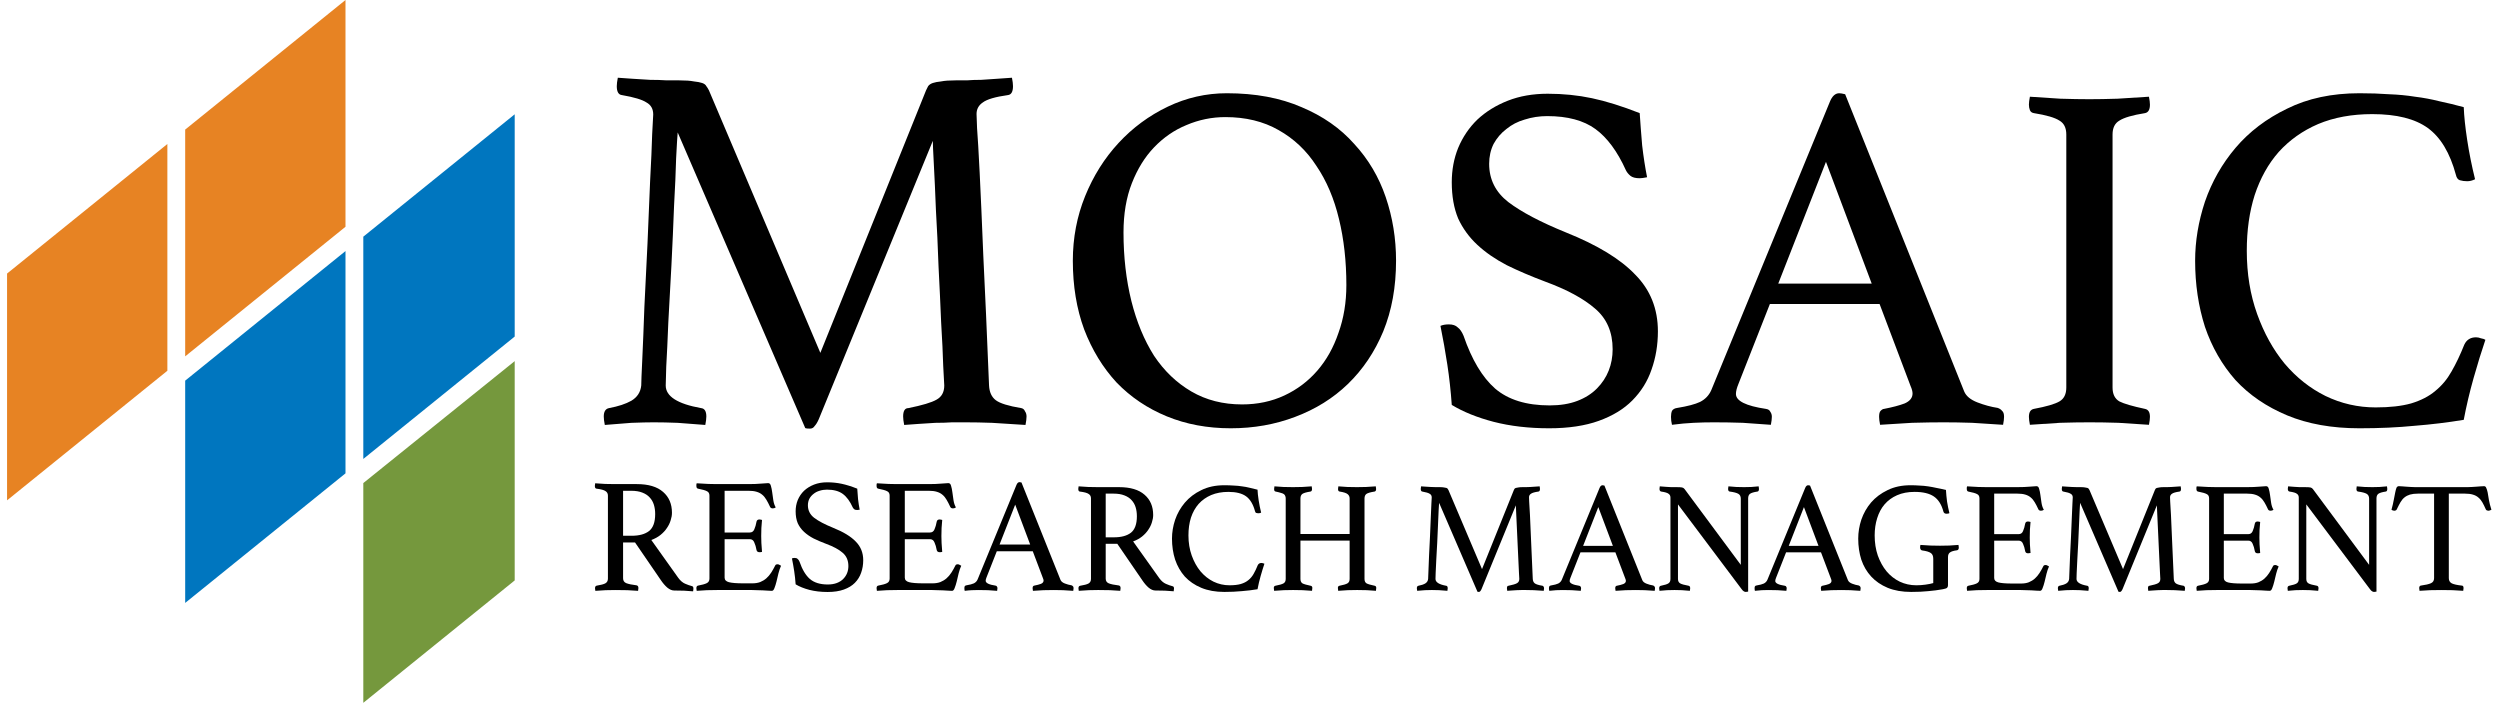 <svg width="249" height="70" viewBox="0 0 249 70" fill="none" xmlns="http://www.w3.org/2000/svg">
<path d="M34.411 0V22.586L18.444 35.493V12.906L34.411 0Z" fill="#E78323"/>
<path d="M51.264 35.968V57.81L36.185 70V48.113L51.264 35.968Z" fill="#75983D"/>
<path d="M16.67 14.341V36.927L0.703 49.834V27.247L16.67 14.341Z" fill="#E78323"/>
<path d="M34.411 25.006V47.145L18.444 60.051V37.913L34.411 25.006Z" fill="#0076BF"/>
<path d="M51.264 11.383V33.521L36.185 45.711V23.572L51.264 11.383Z" fill="#0076BF"/>
<path d="M235.001 42.657C232.257 42.657 229.856 42.228 227.798 41.37C225.74 40.511 224.025 39.34 222.653 37.854C221.313 36.336 220.301 34.57 219.615 32.557C218.961 30.51 218.635 28.315 218.635 25.972C218.635 24.024 218.961 22.06 219.615 20.08C220.301 18.1 221.313 16.317 222.653 14.733C224.025 13.116 225.74 11.812 227.798 10.822C229.856 9.798 232.257 9.287 235.001 9.287C236.079 9.287 237.059 9.32 237.941 9.386C238.856 9.419 239.721 9.501 240.538 9.633C241.355 9.732 242.155 9.881 242.939 10.079C243.723 10.244 244.54 10.442 245.389 10.673C245.422 11.564 245.536 12.653 245.732 13.941C245.928 15.228 246.189 16.532 246.516 17.852C246.255 17.984 245.993 18.05 245.732 18.05C245.471 18.05 245.226 18.017 244.997 17.951C244.801 17.885 244.67 17.703 244.605 17.406C244.017 15.228 243.086 13.677 241.812 12.752C240.538 11.828 238.692 11.366 236.275 11.366C234.25 11.366 232.453 11.696 230.885 12.356C229.35 13.016 228.043 13.941 226.965 15.129C225.919 16.317 225.119 17.753 224.564 19.436C224.041 21.087 223.78 22.935 223.78 24.982C223.78 27.259 224.123 29.355 224.809 31.27C225.495 33.184 226.409 34.834 227.553 36.221C228.729 37.607 230.085 38.68 231.62 39.439C233.188 40.198 234.854 40.578 236.618 40.578C238.023 40.578 239.199 40.446 240.146 40.181C241.126 39.884 241.926 39.472 242.547 38.944C243.2 38.416 243.739 37.772 244.164 37.013C244.621 36.221 245.046 35.329 245.438 34.339C245.667 33.844 246.059 33.596 246.614 33.596C246.777 33.596 246.941 33.63 247.104 33.696C247.3 33.728 247.447 33.778 247.545 33.844C247.153 34.999 246.761 36.27 246.369 37.656C245.977 39.043 245.65 40.429 245.389 41.815C243.788 42.079 242.155 42.277 240.489 42.409C238.823 42.574 236.994 42.657 235.001 42.657Z" fill="black"/>
<path d="M210.41 38.597C210.41 39.257 210.639 39.719 211.096 39.983C211.553 40.214 212.403 40.462 213.644 40.726C213.971 40.792 214.134 41.056 214.134 41.518C214.134 41.716 214.101 41.98 214.036 42.31C213.023 42.244 212.011 42.178 210.998 42.112C209.985 42.079 209.022 42.063 208.107 42.063C207.225 42.063 206.245 42.079 205.167 42.112C204.122 42.178 203.125 42.244 202.178 42.31C202.113 41.98 202.08 41.716 202.08 41.518C202.08 41.056 202.243 40.792 202.57 40.726C203.811 40.495 204.661 40.247 205.118 39.983C205.575 39.719 205.804 39.257 205.804 38.597V13.396C205.804 12.736 205.575 12.274 205.118 12.01C204.661 11.713 203.811 11.465 202.57 11.267C202.374 11.234 202.243 11.135 202.178 10.97C202.113 10.805 202.08 10.623 202.08 10.425C202.08 10.227 202.113 9.963 202.178 9.633C203.158 9.699 204.171 9.765 205.216 9.831C206.294 9.864 207.258 9.881 208.107 9.881C208.924 9.881 209.855 9.864 210.9 9.831C211.978 9.765 213.023 9.699 214.036 9.633C214.101 9.963 214.134 10.227 214.134 10.425C214.134 10.92 213.971 11.201 213.644 11.267C212.403 11.465 211.553 11.713 211.096 12.01C210.639 12.274 210.41 12.736 210.41 13.396V38.597Z" fill="black"/>
<path d="M187.207 30.279H176.28L173.144 38.251C172.98 38.647 172.899 38.977 172.899 39.241C172.899 39.934 173.895 40.429 175.888 40.726C176.116 40.759 176.263 40.858 176.329 41.023C176.427 41.155 176.476 41.32 176.476 41.518C176.476 41.716 176.443 41.98 176.378 42.31C175.496 42.244 174.565 42.178 173.585 42.112C172.605 42.079 171.641 42.063 170.694 42.063C170.04 42.063 169.371 42.079 168.685 42.112C167.999 42.145 167.28 42.211 166.529 42.31C166.463 42.046 166.431 41.782 166.431 41.518C166.431 41.287 166.463 41.089 166.529 40.924C166.627 40.759 166.806 40.66 167.068 40.627C168.08 40.462 168.832 40.264 169.322 40.033C169.844 39.769 170.22 39.373 170.449 38.845L182.258 10.128C182.486 9.567 182.797 9.287 183.189 9.287C183.319 9.287 183.515 9.32 183.777 9.386L195.635 38.993C195.831 39.455 196.272 39.818 196.958 40.082C197.644 40.346 198.314 40.528 198.967 40.627C199.163 40.693 199.31 40.792 199.408 40.924C199.539 41.023 199.604 41.221 199.604 41.518C199.604 41.716 199.571 41.98 199.506 42.31C198.46 42.244 197.431 42.178 196.419 42.112C195.406 42.079 194.459 42.063 193.577 42.063C192.662 42.063 191.617 42.079 190.441 42.112C189.265 42.178 188.203 42.244 187.256 42.31C187.19 41.98 187.158 41.716 187.158 41.518C187.158 41.221 187.207 41.023 187.305 40.924C187.435 40.792 187.55 40.726 187.648 40.726C188.497 40.561 189.183 40.38 189.706 40.181C190.228 39.95 190.49 39.62 190.49 39.191C190.49 38.993 190.424 38.746 190.294 38.449L187.207 30.279ZM186.423 28.249L181.866 16.119L177.113 28.249H186.423Z" fill="black"/>
<path d="M164.049 17.654C163.722 17.72 163.477 17.753 163.314 17.753C162.889 17.753 162.579 17.67 162.383 17.505C162.187 17.34 162.04 17.159 161.942 16.961C161.093 15.079 160.08 13.709 158.904 12.851C157.728 11.993 156.127 11.564 154.102 11.564C153.318 11.564 152.566 11.68 151.848 11.911C151.162 12.108 150.557 12.422 150.035 12.851C149.512 13.247 149.087 13.742 148.761 14.336C148.467 14.931 148.32 15.591 148.32 16.317C148.32 17.868 148.957 19.139 150.231 20.129C151.537 21.119 153.448 22.126 155.964 23.149C159.1 24.404 161.403 25.807 162.873 27.358C164.376 28.876 165.127 30.758 165.127 33.002C165.127 34.355 164.915 35.626 164.49 36.815C164.098 37.97 163.461 38.993 162.579 39.884C161.73 40.742 160.619 41.419 159.247 41.914C157.875 42.409 156.225 42.657 154.298 42.657C152.272 42.657 150.427 42.442 148.761 42.013C147.127 41.584 145.739 41.023 144.596 40.33C144.498 38.943 144.351 37.607 144.155 36.319C143.959 35.032 143.73 33.745 143.469 32.458C143.697 32.358 143.975 32.309 144.302 32.309C144.694 32.309 144.988 32.408 145.184 32.606C145.412 32.771 145.608 33.052 145.772 33.448C146.588 35.824 147.634 37.574 148.908 38.696C150.214 39.818 152.027 40.379 154.347 40.379C155.392 40.379 156.307 40.231 157.091 39.934C157.875 39.637 158.528 39.224 159.051 38.696C159.574 38.168 159.966 37.574 160.227 36.913C160.488 36.253 160.619 35.544 160.619 34.785C160.619 33.068 160.031 31.715 158.855 30.725C157.711 29.734 156.062 28.843 153.906 28.051C152.501 27.523 151.227 26.978 150.084 26.417C148.94 25.823 147.96 25.146 147.144 24.387C146.327 23.628 145.69 22.753 145.233 21.763C144.808 20.74 144.596 19.535 144.596 18.149C144.596 16.928 144.808 15.789 145.233 14.733C145.69 13.643 146.327 12.703 147.144 11.911C147.993 11.118 149.006 10.491 150.182 10.029C151.358 9.567 152.681 9.336 154.151 9.336C155.686 9.336 157.156 9.484 158.561 9.782C159.966 10.079 161.55 10.574 163.314 11.267C163.379 12.257 163.461 13.33 163.559 14.485C163.69 15.607 163.853 16.663 164.049 17.654Z" fill="black"/>
<path d="M106.854 25.972C106.854 23.694 107.262 21.549 108.079 19.535C108.895 17.522 110.006 15.756 111.411 14.238C112.815 12.719 114.449 11.515 116.311 10.623C118.173 9.732 120.133 9.287 122.191 9.287C125.033 9.287 127.515 9.749 129.639 10.673C131.762 11.564 133.51 12.785 134.882 14.337C136.286 15.855 137.332 17.621 138.018 19.634C138.704 21.648 139.047 23.76 139.047 25.972C139.047 28.579 138.622 30.923 137.773 33.002C136.923 35.049 135.747 36.798 134.245 38.251C132.775 39.67 131.027 40.759 129.002 41.518C127.009 42.277 124.869 42.657 122.583 42.657C120.263 42.657 118.14 42.261 116.213 41.469C114.285 40.676 112.619 39.554 111.215 38.102C109.843 36.617 108.765 34.851 107.981 32.804C107.229 30.758 106.854 28.48 106.854 25.972ZM123.71 40.28C125.245 40.28 126.65 39.983 127.924 39.389C129.198 38.795 130.292 37.97 131.207 36.914C132.121 35.858 132.824 34.603 133.314 33.151C133.836 31.699 134.098 30.114 134.098 28.398C134.098 26.021 133.853 23.826 133.363 21.813C132.873 19.766 132.121 18 131.109 16.515C130.129 14.997 128.871 13.809 127.336 12.95C125.833 12.092 124.069 11.663 122.044 11.663C120.704 11.663 119.414 11.927 118.173 12.455C116.964 12.95 115.886 13.693 114.939 14.683C114.024 15.64 113.289 16.829 112.734 18.248C112.178 19.667 111.901 21.301 111.901 23.15C111.901 25.592 112.162 27.87 112.685 29.982C113.207 32.062 113.959 33.877 114.939 35.428C115.951 36.947 117.193 38.135 118.663 38.993C120.133 39.851 121.815 40.28 123.71 40.28Z" fill="black"/>
<path d="M92.234 9C92.303 8.86 92.373 8.721 92.442 8.581C92.545 8.441 92.701 8.336 92.908 8.266C93.116 8.197 93.392 8.144 93.738 8.109C94.084 8.039 94.568 8.004 95.19 8.004C95.467 8.004 95.83 8.004 96.279 8.004C96.728 7.969 97.213 7.952 97.731 7.952C98.25 7.917 98.768 7.882 99.287 7.847C99.84 7.812 100.341 7.777 100.791 7.742C100.86 8.092 100.894 8.371 100.894 8.581C100.894 9.14 100.722 9.437 100.376 9.472C99.131 9.646 98.302 9.891 97.887 10.205C97.472 10.485 97.264 10.869 97.264 11.358C97.264 11.393 97.282 11.864 97.316 12.773C97.385 13.646 97.472 15.13 97.576 17.226C97.679 19.287 97.8 22.047 97.939 25.505C98.111 28.963 98.302 33.26 98.509 38.395C98.543 39.059 98.768 39.548 99.183 39.862C99.598 40.176 100.445 40.438 101.724 40.648C101.897 40.683 102.018 40.788 102.087 40.962C102.191 41.102 102.243 41.277 102.243 41.486C102.243 41.696 102.208 41.975 102.139 42.325C100.929 42.255 99.823 42.185 98.82 42.115C97.852 42.08 96.953 42.063 96.124 42.063C95.778 42.063 95.346 42.063 94.827 42.063C94.308 42.098 93.755 42.115 93.168 42.115C92.615 42.15 92.061 42.185 91.508 42.22C90.955 42.255 90.471 42.29 90.056 42.325C89.987 41.975 89.953 41.696 89.953 41.486C89.953 40.927 90.125 40.648 90.471 40.648C91.854 40.368 92.787 40.089 93.271 39.81C93.79 39.53 94.049 39.059 94.049 38.395C94.049 38.29 94.015 37.644 93.945 36.456C93.911 35.269 93.842 33.819 93.738 32.107C93.669 30.396 93.582 28.544 93.479 26.553C93.41 24.562 93.323 22.693 93.219 20.947C93.15 19.165 93.081 17.645 93.012 16.388C92.943 15.095 92.908 14.31 92.908 14.03L81.552 41.748C81.413 42.063 81.275 42.29 81.137 42.429C81.033 42.604 80.878 42.691 80.67 42.691C80.428 42.691 80.273 42.674 80.203 42.639L67.499 13.192C67.464 13.541 67.412 14.397 67.343 15.759C67.308 17.087 67.239 18.676 67.135 20.527C67.066 22.379 66.98 24.335 66.876 26.396C66.772 28.457 66.669 30.361 66.565 32.107C66.496 33.854 66.427 35.321 66.358 36.509C66.323 37.696 66.306 38.325 66.306 38.395C66.306 39.478 67.481 40.229 69.832 40.648C70.178 40.683 70.351 40.962 70.351 41.486C70.351 41.696 70.316 41.975 70.247 42.325C69.314 42.255 68.397 42.185 67.499 42.115C66.6 42.08 65.805 42.063 65.113 42.063C64.56 42.063 63.817 42.08 62.883 42.115C61.95 42.185 61.068 42.255 60.239 42.325C60.169 41.975 60.135 41.696 60.135 41.486C60.135 40.997 60.308 40.718 60.653 40.648C61.587 40.473 62.33 40.229 62.883 39.914C63.471 39.565 63.799 39.059 63.868 38.395C63.868 38.081 63.903 37.207 63.972 35.775C64.041 34.308 64.111 32.579 64.18 30.588C64.283 28.597 64.387 26.483 64.491 24.248C64.594 22.012 64.681 19.951 64.75 18.065C64.854 16.143 64.923 14.572 64.957 13.349C65.027 12.091 65.061 11.445 65.061 11.41C65.061 10.851 64.837 10.45 64.387 10.205C63.972 9.926 63.16 9.681 61.95 9.472C61.604 9.437 61.431 9.14 61.431 8.581C61.431 8.371 61.466 8.092 61.535 7.742C61.984 7.777 62.486 7.812 63.039 7.847C63.627 7.882 64.197 7.917 64.75 7.952C65.338 7.952 65.891 7.969 66.409 8.004C66.928 8.004 67.343 8.004 67.654 8.004C68.276 8.004 68.76 8.039 69.106 8.109C69.452 8.144 69.728 8.197 69.936 8.266C70.143 8.336 70.281 8.441 70.351 8.581C70.454 8.721 70.541 8.86 70.61 9L81.707 35.146L92.234 9Z" fill="black"/>
<path d="M243.902 49.165V57.584C243.902 57.826 244.001 57.999 244.199 58.104C244.396 58.199 244.729 58.273 245.197 58.325C245.312 58.325 245.369 58.409 245.369 58.577C245.369 58.651 245.358 58.74 245.338 58.845C245.005 58.824 244.651 58.803 244.277 58.782C243.912 58.772 243.543 58.767 243.169 58.767C242.805 58.767 242.43 58.772 242.045 58.782C241.671 58.803 241.317 58.824 240.984 58.845C240.964 58.74 240.953 58.651 240.953 58.577C240.953 58.43 241.005 58.346 241.109 58.325C241.577 58.262 241.915 58.183 242.123 58.089C242.331 57.994 242.435 57.826 242.435 57.584V49.165H240.828C240.516 49.165 240.251 49.197 240.033 49.26C239.825 49.323 239.642 49.417 239.486 49.544C239.33 49.67 239.195 49.833 239.081 50.032C238.966 50.232 238.847 50.463 238.722 50.726C238.701 50.779 238.665 50.815 238.613 50.836C238.571 50.858 238.529 50.868 238.488 50.868C238.373 50.868 238.275 50.836 238.191 50.773C238.295 50.395 238.373 50.059 238.425 49.764C238.477 49.47 238.524 49.228 238.566 49.039C238.607 48.84 238.649 48.687 238.691 48.582C238.743 48.477 238.821 48.424 238.925 48.424C238.998 48.424 239.102 48.43 239.237 48.44C239.372 48.451 239.512 48.461 239.658 48.472C239.814 48.482 239.97 48.493 240.126 48.503C240.282 48.514 240.428 48.519 240.563 48.519H245.774C245.899 48.519 246.04 48.514 246.196 48.503C246.352 48.493 246.508 48.482 246.664 48.472C246.82 48.461 246.96 48.451 247.085 48.44C247.22 48.43 247.33 48.424 247.413 48.424C247.517 48.424 247.59 48.482 247.631 48.598C247.683 48.703 247.73 48.855 247.772 49.055C247.813 49.255 247.855 49.502 247.896 49.796C247.948 50.09 248.032 50.416 248.146 50.773C248.094 50.794 248.042 50.815 247.99 50.836C247.948 50.858 247.896 50.868 247.834 50.868C247.792 50.868 247.746 50.858 247.694 50.836C247.642 50.815 247.605 50.779 247.584 50.726C247.47 50.463 247.356 50.232 247.241 50.032C247.127 49.833 246.991 49.67 246.835 49.544C246.69 49.417 246.508 49.323 246.289 49.26C246.081 49.197 245.821 49.165 245.509 49.165H243.902Z" fill="black"/>
<path d="M235.964 56.26V49.67C235.964 49.438 235.881 49.276 235.714 49.181C235.548 49.086 235.267 49.013 234.872 48.96C234.757 48.95 234.7 48.86 234.7 48.692C234.7 48.629 234.711 48.545 234.731 48.44C234.992 48.461 235.257 48.482 235.527 48.503C235.798 48.514 236.053 48.519 236.292 48.519C236.521 48.519 236.76 48.514 237.01 48.503C237.259 48.482 237.504 48.461 237.743 48.44C237.764 48.545 237.774 48.629 237.774 48.692C237.774 48.86 237.722 48.95 237.618 48.96C237.264 49.013 237.02 49.086 236.885 49.181C236.76 49.276 236.697 49.428 236.697 49.638V58.924C236.677 58.935 236.64 58.94 236.588 58.94C236.536 58.95 236.495 58.956 236.463 58.956C236.391 58.956 236.323 58.935 236.261 58.892C236.198 58.861 236.125 58.787 236.042 58.672L229.707 50.237V57.663C229.707 57.873 229.78 58.02 229.926 58.104C230.071 58.188 230.352 58.267 230.768 58.341C230.872 58.362 230.924 58.446 230.924 58.593C230.924 58.656 230.914 58.74 230.893 58.845C230.633 58.824 230.368 58.803 230.097 58.782C229.837 58.772 229.593 58.766 229.364 58.766C229.156 58.766 228.912 58.772 228.631 58.782C228.35 58.803 228.095 58.824 227.866 58.845C227.845 58.74 227.835 58.656 227.835 58.593C227.835 58.446 227.892 58.362 228.007 58.341C228.381 58.267 228.631 58.188 228.756 58.104C228.891 58.02 228.958 57.873 228.958 57.663V49.559C228.958 49.391 228.896 49.265 228.771 49.181C228.657 49.086 228.412 49.013 228.038 48.96C227.923 48.939 227.866 48.85 227.866 48.692C227.866 48.64 227.871 48.592 227.882 48.55C227.882 48.519 227.887 48.482 227.897 48.44C228.105 48.461 228.303 48.477 228.49 48.487C228.657 48.498 228.834 48.508 229.021 48.519C229.208 48.519 229.374 48.519 229.52 48.519C229.822 48.519 230.019 48.529 230.113 48.55C230.217 48.571 230.3 48.624 230.363 48.708L235.964 56.26Z" fill="black"/>
<path d="M221.493 49.165V53.201H223.927C224.135 53.201 224.281 53.101 224.364 52.902C224.458 52.691 224.531 52.439 224.583 52.145C224.614 52.008 224.707 51.94 224.863 51.94C224.895 51.94 224.936 51.945 224.988 51.956C225.04 51.966 225.082 51.977 225.113 51.987C225.092 52.219 225.072 52.481 225.051 52.776C225.04 53.07 225.035 53.327 225.035 53.548C225.035 53.727 225.04 53.947 225.051 54.21C225.061 54.462 225.082 54.752 225.113 55.077C225.03 55.098 224.952 55.109 224.879 55.109C224.713 55.109 224.614 55.041 224.583 54.904C224.531 54.61 224.458 54.363 224.364 54.163C224.281 53.953 224.135 53.848 223.927 53.848H221.493V57.568C221.493 57.789 221.634 57.936 221.914 58.01C222.195 58.083 222.658 58.12 223.303 58.12H224.161C224.463 58.12 224.723 58.078 224.941 57.994C225.17 57.899 225.368 57.779 225.534 57.631C225.711 57.474 225.867 57.29 226.002 57.08C226.138 56.869 226.268 56.638 226.393 56.386C226.424 56.312 226.502 56.276 226.627 56.276C226.679 56.276 226.731 56.291 226.783 56.323C226.845 56.354 226.902 56.386 226.954 56.417C226.861 56.617 226.777 56.859 226.705 57.143C226.642 57.416 226.58 57.679 226.517 57.931C226.455 58.183 226.387 58.399 226.315 58.577C226.252 58.756 226.169 58.845 226.065 58.845C225.982 58.845 225.862 58.84 225.706 58.83C225.55 58.819 225.378 58.809 225.191 58.798C225.014 58.798 224.832 58.793 224.645 58.782C224.458 58.772 224.297 58.767 224.161 58.767H220.744C220.443 58.767 220.12 58.772 219.777 58.782C219.434 58.803 219.106 58.824 218.794 58.845C218.773 58.74 218.763 58.656 218.763 58.593C218.763 58.446 218.815 58.362 218.919 58.341C219.314 58.267 219.595 58.188 219.761 58.104C219.938 58.02 220.027 57.873 220.027 57.663V49.638C220.027 49.428 219.949 49.286 219.792 49.213C219.647 49.129 219.356 49.044 218.919 48.96C218.815 48.939 218.763 48.85 218.763 48.692C218.763 48.64 218.763 48.598 218.763 48.566C218.773 48.524 218.784 48.482 218.794 48.44C219.241 48.472 219.616 48.493 219.917 48.503C220.219 48.514 220.489 48.519 220.729 48.519H223.802C224.271 48.519 224.676 48.503 225.019 48.472C225.363 48.44 225.592 48.424 225.706 48.424C225.841 48.424 225.93 48.514 225.971 48.692C226.023 48.861 226.065 49.065 226.096 49.307C226.127 49.549 226.164 49.806 226.205 50.08C226.247 50.353 226.325 50.584 226.439 50.773C226.356 50.836 226.263 50.868 226.159 50.868C226.023 50.868 225.935 50.821 225.893 50.726C225.768 50.453 225.649 50.222 225.534 50.032C225.42 49.833 225.285 49.67 225.129 49.544C224.983 49.417 224.801 49.323 224.583 49.26C224.375 49.197 224.115 49.165 223.802 49.165H221.493Z" fill="black"/>
<path d="M214.622 48.818C214.643 48.776 214.664 48.734 214.685 48.692C214.716 48.65 214.763 48.619 214.825 48.598C214.887 48.577 214.971 48.561 215.075 48.55C215.179 48.529 215.324 48.519 215.511 48.519C215.595 48.519 215.704 48.519 215.839 48.519C215.974 48.508 216.12 48.503 216.276 48.503C216.432 48.492 216.588 48.482 216.744 48.471C216.911 48.461 217.061 48.45 217.197 48.44C217.217 48.545 217.228 48.629 217.228 48.692C217.228 48.86 217.176 48.95 217.072 48.96C216.697 49.013 216.448 49.086 216.323 49.181C216.198 49.265 216.136 49.381 216.136 49.528C216.136 49.538 216.141 49.68 216.151 49.953C216.172 50.216 216.198 50.663 216.229 51.294C216.26 51.914 216.297 52.744 216.338 53.785C216.39 54.825 216.448 56.118 216.51 57.663C216.52 57.862 216.588 58.01 216.713 58.104C216.838 58.199 217.093 58.278 217.477 58.341C217.529 58.351 217.566 58.383 217.587 58.435C217.618 58.477 217.633 58.53 217.633 58.593C217.633 58.656 217.623 58.74 217.602 58.845C217.238 58.824 216.905 58.803 216.604 58.782C216.312 58.772 216.042 58.766 215.792 58.766C215.688 58.766 215.558 58.766 215.402 58.766C215.246 58.777 215.08 58.782 214.903 58.782C214.737 58.793 214.57 58.803 214.404 58.814C214.237 58.824 214.092 58.835 213.967 58.845C213.946 58.74 213.936 58.656 213.936 58.593C213.936 58.425 213.988 58.341 214.092 58.341C214.508 58.257 214.789 58.173 214.934 58.089C215.09 58.004 215.168 57.862 215.168 57.663C215.168 57.631 215.158 57.437 215.137 57.08C215.127 56.722 215.106 56.286 215.075 55.771C215.054 55.256 215.028 54.699 214.997 54.1C214.976 53.501 214.95 52.938 214.919 52.413C214.898 51.877 214.877 51.42 214.856 51.041C214.835 50.652 214.825 50.416 214.825 50.332L211.408 58.672C211.366 58.766 211.325 58.835 211.283 58.877C211.252 58.929 211.205 58.956 211.143 58.956C211.07 58.956 211.023 58.95 211.002 58.94L207.179 50.08C207.169 50.185 207.153 50.442 207.133 50.852C207.122 51.252 207.101 51.73 207.07 52.287C207.049 52.844 207.023 53.432 206.992 54.053C206.961 54.673 206.93 55.245 206.899 55.771C206.878 56.297 206.857 56.738 206.836 57.095C206.826 57.453 206.821 57.642 206.821 57.663C206.821 57.989 207.174 58.215 207.882 58.341C207.986 58.351 208.038 58.435 208.038 58.593C208.038 58.656 208.027 58.74 208.006 58.845C207.726 58.824 207.45 58.803 207.179 58.782C206.909 58.772 206.67 58.766 206.462 58.766C206.295 58.766 206.072 58.772 205.791 58.782C205.51 58.803 205.245 58.824 204.995 58.845C204.974 58.74 204.964 58.656 204.964 58.593C204.964 58.446 205.016 58.362 205.12 58.341C205.401 58.288 205.624 58.215 205.791 58.12C205.968 58.015 206.066 57.862 206.087 57.663C206.087 57.568 206.098 57.306 206.118 56.874C206.139 56.433 206.16 55.913 206.181 55.314C206.212 54.715 206.243 54.079 206.275 53.406C206.306 52.733 206.332 52.113 206.353 51.546C206.384 50.968 206.405 50.495 206.415 50.127C206.436 49.748 206.446 49.554 206.446 49.544C206.446 49.375 206.379 49.255 206.243 49.181C206.118 49.097 205.874 49.023 205.51 48.96C205.406 48.95 205.354 48.86 205.354 48.692C205.354 48.629 205.364 48.545 205.385 48.44C205.52 48.45 205.671 48.461 205.838 48.471C206.014 48.482 206.186 48.492 206.353 48.503C206.529 48.503 206.696 48.508 206.852 48.519C207.008 48.519 207.133 48.519 207.226 48.519C207.414 48.519 207.559 48.529 207.663 48.55C207.767 48.561 207.85 48.577 207.913 48.598C207.975 48.619 208.017 48.65 208.038 48.692C208.069 48.734 208.095 48.776 208.116 48.818L211.455 56.685L214.622 48.818Z" fill="black"/>
<path d="M198.621 49.165V53.201H201.055C201.263 53.201 201.409 53.101 201.492 52.902C201.586 52.691 201.659 52.439 201.711 52.145C201.742 52.008 201.835 51.94 201.991 51.94C202.023 51.94 202.064 51.945 202.116 51.956C202.168 51.966 202.21 51.977 202.241 51.987C202.22 52.219 202.199 52.481 202.179 52.776C202.168 53.07 202.163 53.327 202.163 53.548C202.163 53.727 202.168 53.947 202.179 54.21C202.189 54.462 202.21 54.752 202.241 55.077C202.158 55.098 202.08 55.109 202.007 55.109C201.841 55.109 201.742 55.041 201.711 54.904C201.659 54.61 201.586 54.363 201.492 54.163C201.409 53.953 201.263 53.848 201.055 53.848H198.621V57.568C198.621 57.789 198.762 57.936 199.042 58.01C199.323 58.083 199.786 58.12 200.431 58.12H201.289C201.591 58.12 201.851 58.078 202.069 57.994C202.298 57.899 202.496 57.779 202.662 57.631C202.839 57.474 202.995 57.29 203.13 57.08C203.266 56.869 203.396 56.638 203.52 56.386C203.552 56.312 203.63 56.276 203.755 56.276C203.807 56.276 203.859 56.291 203.911 56.323C203.973 56.354 204.03 56.386 204.082 56.417C203.989 56.617 203.905 56.859 203.833 57.143C203.77 57.416 203.708 57.679 203.645 57.931C203.583 58.183 203.515 58.399 203.442 58.577C203.38 58.756 203.297 58.845 203.193 58.845C203.11 58.845 202.99 58.84 202.834 58.83C202.678 58.819 202.506 58.809 202.319 58.798C202.142 58.798 201.96 58.793 201.773 58.782C201.586 58.772 201.424 58.767 201.289 58.767H197.872C197.571 58.767 197.248 58.772 196.905 58.782C196.562 58.803 196.234 58.824 195.922 58.845C195.901 58.74 195.891 58.656 195.891 58.593C195.891 58.446 195.943 58.362 196.047 58.341C196.442 58.267 196.723 58.188 196.889 58.104C197.066 58.02 197.154 57.873 197.154 57.663V49.638C197.154 49.428 197.076 49.286 196.92 49.213C196.775 49.129 196.484 49.044 196.047 48.96C195.943 48.939 195.891 48.85 195.891 48.692C195.891 48.64 195.891 48.598 195.891 48.566C195.901 48.524 195.911 48.482 195.922 48.44C196.369 48.472 196.744 48.493 197.045 48.503C197.347 48.514 197.617 48.519 197.857 48.519H200.93C201.398 48.519 201.804 48.503 202.147 48.472C202.491 48.44 202.72 48.424 202.834 48.424C202.969 48.424 203.058 48.514 203.099 48.692C203.151 48.861 203.193 49.065 203.224 49.307C203.255 49.549 203.292 49.806 203.333 50.08C203.375 50.353 203.453 50.584 203.567 50.773C203.484 50.836 203.39 50.868 203.286 50.868C203.151 50.868 203.063 50.821 203.021 50.726C202.896 50.453 202.777 50.222 202.662 50.032C202.548 49.833 202.413 49.67 202.257 49.544C202.111 49.417 201.929 49.323 201.711 49.26C201.503 49.197 201.242 49.165 200.93 49.165H198.621Z" fill="black"/>
<path d="M193.505 58.688C193.037 58.772 192.558 58.836 192.069 58.877C191.58 58.93 191.008 58.956 190.353 58.956C189.458 58.956 188.678 58.82 188.012 58.546C187.357 58.273 186.811 57.9 186.374 57.427C185.937 56.954 185.61 56.397 185.391 55.756C185.183 55.104 185.079 54.4 185.079 53.643C185.079 53.013 185.183 52.382 185.391 51.752C185.61 51.121 185.932 50.553 186.359 50.049C186.795 49.544 187.342 49.134 187.997 48.819C188.652 48.493 189.417 48.33 190.291 48.33C190.603 48.33 190.899 48.341 191.18 48.362C191.471 48.372 191.757 48.399 192.038 48.441C192.319 48.483 192.6 48.535 192.881 48.598C193.172 48.651 193.484 48.719 193.817 48.803C193.838 49.171 193.874 49.555 193.926 49.954C193.988 50.343 194.066 50.727 194.16 51.105C194.139 51.126 194.098 51.142 194.035 51.152C193.973 51.163 193.921 51.168 193.879 51.168C193.713 51.168 193.609 51.1 193.567 50.963C193.38 50.259 193.063 49.755 192.615 49.45C192.168 49.145 191.528 48.992 190.696 48.992C190.03 48.992 189.448 49.103 188.949 49.324C188.449 49.544 188.033 49.849 187.7 50.238C187.378 50.616 187.133 51.074 186.967 51.61C186.801 52.135 186.717 52.708 186.717 53.328C186.717 54.053 186.821 54.721 187.029 55.33C187.248 55.94 187.539 56.465 187.903 56.907C188.278 57.348 188.715 57.69 189.214 57.932C189.724 58.173 190.275 58.294 190.868 58.294C191.169 58.294 191.471 58.273 191.773 58.231C192.085 58.189 192.345 58.136 192.553 58.074V55.661C192.553 55.377 192.47 55.183 192.303 55.078C192.137 54.962 191.856 54.878 191.461 54.826C191.378 54.815 191.32 54.778 191.289 54.715C191.258 54.652 191.242 54.589 191.242 54.526C191.242 54.442 191.253 54.358 191.273 54.274C191.575 54.295 191.908 54.316 192.272 54.337C192.636 54.347 192.953 54.353 193.224 54.353C193.494 54.353 193.801 54.347 194.144 54.337C194.498 54.316 194.805 54.295 195.065 54.274C195.086 54.379 195.096 54.463 195.096 54.526C195.096 54.631 195.075 54.705 195.034 54.747C195.003 54.778 194.961 54.8 194.909 54.81C194.576 54.852 194.342 54.926 194.207 55.031C194.082 55.125 194.02 55.278 194.02 55.488V58.294C194.02 58.389 193.994 58.468 193.942 58.531C193.89 58.594 193.744 58.646 193.505 58.688Z" fill="black"/>
<path d="M181.372 55.015H177.893L176.894 57.553C176.842 57.679 176.816 57.784 176.816 57.868C176.816 58.089 177.134 58.247 177.768 58.342C177.841 58.352 177.888 58.383 177.909 58.436C177.94 58.478 177.955 58.531 177.955 58.594C177.955 58.657 177.945 58.741 177.924 58.846C177.643 58.825 177.347 58.804 177.035 58.783C176.723 58.772 176.416 58.767 176.114 58.767C175.906 58.767 175.693 58.772 175.475 58.783C175.256 58.793 175.027 58.814 174.788 58.846C174.767 58.762 174.757 58.678 174.757 58.594C174.757 58.52 174.767 58.457 174.788 58.404C174.819 58.352 174.876 58.32 174.96 58.31C175.282 58.257 175.521 58.194 175.677 58.121C175.844 58.037 175.963 57.91 176.036 57.742L179.797 48.598C179.869 48.42 179.968 48.33 180.093 48.33C180.135 48.33 180.197 48.341 180.28 48.362L184.056 57.79C184.119 57.937 184.259 58.052 184.477 58.136C184.696 58.221 184.909 58.278 185.117 58.31C185.18 58.331 185.226 58.362 185.258 58.404C185.299 58.436 185.32 58.499 185.32 58.594C185.32 58.657 185.31 58.741 185.289 58.846C184.956 58.825 184.628 58.804 184.306 58.783C183.983 58.772 183.682 58.767 183.401 58.767C183.11 58.767 182.777 58.772 182.402 58.783C182.028 58.804 181.69 58.825 181.388 58.846C181.367 58.741 181.357 58.657 181.357 58.594C181.357 58.499 181.372 58.436 181.404 58.404C181.445 58.362 181.482 58.342 181.513 58.342C181.783 58.289 182.002 58.231 182.168 58.168C182.335 58.094 182.418 57.989 182.418 57.853C182.418 57.79 182.397 57.711 182.355 57.616L181.372 55.015ZM181.123 54.368L179.672 50.506L178.158 54.368H181.123Z" fill="black"/>
<path d="M173.383 56.26V49.67C173.383 49.438 173.3 49.276 173.133 49.181C172.967 49.086 172.686 49.013 172.291 48.96C172.176 48.95 172.119 48.86 172.119 48.692C172.119 48.629 172.13 48.545 172.15 48.44C172.41 48.461 172.676 48.482 172.946 48.503C173.217 48.514 173.471 48.519 173.711 48.519C173.94 48.519 174.179 48.514 174.428 48.503C174.678 48.482 174.923 48.461 175.162 48.44C175.183 48.545 175.193 48.629 175.193 48.692C175.193 48.86 175.141 48.95 175.037 48.96C174.683 49.013 174.439 49.086 174.304 49.181C174.179 49.276 174.116 49.428 174.116 49.638V58.924C174.096 58.935 174.059 58.94 174.007 58.94C173.955 58.95 173.914 58.956 173.882 58.956C173.81 58.956 173.742 58.935 173.68 58.892C173.617 58.861 173.544 58.787 173.461 58.672L167.126 50.237V57.663C167.126 57.873 167.199 58.02 167.345 58.104C167.49 58.188 167.771 58.267 168.187 58.341C168.291 58.362 168.343 58.446 168.343 58.593C168.343 58.656 168.333 58.74 168.312 58.845C168.052 58.824 167.787 58.803 167.516 58.782C167.256 58.772 167.012 58.766 166.783 58.766C166.575 58.766 166.331 58.772 166.05 58.782C165.769 58.803 165.514 58.824 165.285 58.845C165.264 58.74 165.254 58.656 165.254 58.593C165.254 58.446 165.311 58.362 165.426 58.341C165.8 58.267 166.05 58.188 166.174 58.104C166.31 58.02 166.377 57.873 166.377 57.663V49.559C166.377 49.391 166.315 49.265 166.19 49.181C166.076 49.086 165.831 49.013 165.457 48.96C165.342 48.939 165.285 48.85 165.285 48.692C165.285 48.64 165.29 48.592 165.301 48.55C165.301 48.519 165.306 48.482 165.316 48.44C165.524 48.461 165.722 48.477 165.909 48.487C166.076 48.498 166.252 48.508 166.44 48.519C166.627 48.519 166.793 48.519 166.939 48.519C167.241 48.519 167.438 48.529 167.532 48.55C167.636 48.571 167.719 48.624 167.782 48.708L173.383 56.26Z" fill="black"/>
<path d="M160.893 55.015H157.414L156.415 57.553C156.363 57.679 156.337 57.784 156.337 57.868C156.337 58.089 156.654 58.247 157.289 58.342C157.362 58.352 157.408 58.383 157.429 58.436C157.46 58.478 157.476 58.531 157.476 58.594C157.476 58.657 157.466 58.741 157.445 58.846C157.164 58.825 156.867 58.804 156.555 58.783C156.243 58.772 155.936 58.767 155.635 58.767C155.427 58.767 155.214 58.772 154.995 58.783C154.777 58.793 154.548 58.814 154.309 58.846C154.288 58.762 154.277 58.678 154.277 58.594C154.277 58.52 154.288 58.457 154.309 58.404C154.34 58.352 154.397 58.32 154.48 58.31C154.803 58.257 155.042 58.194 155.198 58.121C155.364 58.037 155.484 57.91 155.557 57.742L159.317 48.598C159.39 48.42 159.489 48.33 159.614 48.33C159.655 48.33 159.718 48.341 159.801 48.362L163.577 57.79C163.639 57.937 163.78 58.052 163.998 58.136C164.216 58.221 164.43 58.278 164.638 58.31C164.7 58.331 164.747 58.362 164.778 58.404C164.82 58.436 164.841 58.499 164.841 58.594C164.841 58.657 164.83 58.741 164.809 58.846C164.476 58.825 164.149 58.804 163.826 58.783C163.504 58.772 163.202 58.767 162.921 58.767C162.63 58.767 162.297 58.772 161.923 58.783C161.548 58.804 161.21 58.825 160.909 58.846C160.888 58.741 160.877 58.657 160.877 58.594C160.877 58.499 160.893 58.436 160.924 58.404C160.966 58.362 161.002 58.342 161.033 58.342C161.304 58.289 161.522 58.231 161.689 58.168C161.855 58.094 161.938 57.989 161.938 57.853C161.938 57.79 161.918 57.711 161.876 57.616L160.893 55.015ZM160.643 54.368L159.192 50.506L157.679 54.368H160.643Z" fill="black"/>
<path d="M150.776 48.818C150.797 48.776 150.818 48.734 150.839 48.692C150.87 48.65 150.917 48.619 150.979 48.598C151.042 48.577 151.125 48.561 151.229 48.55C151.333 48.529 151.479 48.519 151.666 48.519C151.749 48.519 151.858 48.519 151.993 48.519C152.129 48.508 152.274 48.503 152.43 48.503C152.586 48.492 152.742 48.482 152.898 48.471C153.065 48.461 153.216 48.45 153.351 48.44C153.372 48.545 153.382 48.629 153.382 48.692C153.382 48.86 153.33 48.95 153.226 48.96C152.852 49.013 152.602 49.086 152.477 49.181C152.352 49.265 152.29 49.381 152.29 49.528C152.29 49.538 152.295 49.68 152.306 49.953C152.326 50.216 152.352 50.663 152.384 51.294C152.415 51.914 152.451 52.744 152.493 53.785C152.545 54.825 152.602 56.118 152.664 57.663C152.675 57.862 152.742 58.01 152.867 58.104C152.992 58.199 153.247 58.278 153.632 58.341C153.684 58.351 153.72 58.383 153.741 58.435C153.772 58.477 153.788 58.53 153.788 58.593C153.788 58.656 153.777 58.74 153.757 58.845C153.393 58.824 153.06 58.803 152.758 58.782C152.467 58.772 152.196 58.766 151.947 58.766C151.843 58.766 151.713 58.766 151.557 58.766C151.401 58.777 151.234 58.782 151.057 58.782C150.891 58.793 150.724 58.803 150.558 58.814C150.392 58.824 150.246 58.835 150.121 58.845C150.1 58.74 150.09 58.656 150.09 58.593C150.09 58.425 150.142 58.341 150.246 58.341C150.662 58.257 150.943 58.173 151.088 58.089C151.244 58.004 151.323 57.862 151.323 57.663C151.323 57.631 151.312 57.437 151.291 57.08C151.281 56.722 151.26 56.286 151.229 55.771C151.208 55.256 151.182 54.699 151.151 54.1C151.13 53.501 151.104 52.938 151.073 52.413C151.052 51.877 151.031 51.42 151.01 51.041C150.99 50.652 150.979 50.416 150.979 50.332L147.562 58.672C147.521 58.766 147.479 58.835 147.437 58.877C147.406 58.929 147.359 58.956 147.297 58.956C147.224 58.956 147.177 58.95 147.157 58.94L143.334 50.08C143.323 50.185 143.308 50.442 143.287 50.852C143.277 51.252 143.256 51.73 143.225 52.287C143.204 52.844 143.178 53.432 143.147 54.053C143.115 54.673 143.084 55.245 143.053 55.771C143.032 56.297 143.011 56.738 142.991 57.095C142.98 57.453 142.975 57.642 142.975 57.663C142.975 57.989 143.329 58.215 144.036 58.341C144.14 58.351 144.192 58.435 144.192 58.593C144.192 58.656 144.182 58.74 144.161 58.845C143.88 58.824 143.604 58.803 143.334 58.782C143.063 58.772 142.824 58.766 142.616 58.766C142.45 58.766 142.226 58.772 141.945 58.782C141.664 58.803 141.399 58.824 141.149 58.845C141.129 58.74 141.118 58.656 141.118 58.593C141.118 58.446 141.17 58.362 141.274 58.341C141.555 58.288 141.779 58.215 141.945 58.12C142.122 58.015 142.221 57.862 142.242 57.663C142.242 57.568 142.252 57.306 142.273 56.874C142.294 56.433 142.314 55.913 142.335 55.314C142.366 54.715 142.398 54.079 142.429 53.406C142.46 52.733 142.486 52.113 142.507 51.546C142.538 50.968 142.559 50.495 142.569 50.127C142.59 49.748 142.6 49.554 142.6 49.544C142.6 49.375 142.533 49.255 142.398 49.181C142.273 49.097 142.028 49.023 141.664 48.96C141.56 48.95 141.508 48.86 141.508 48.692C141.508 48.629 141.519 48.545 141.539 48.44C141.675 48.45 141.825 48.461 141.992 48.471C142.169 48.482 142.34 48.492 142.507 48.503C142.684 48.503 142.85 48.508 143.006 48.519C143.162 48.519 143.287 48.519 143.381 48.519C143.568 48.519 143.713 48.529 143.817 48.55C143.922 48.561 144.005 48.577 144.067 48.598C144.13 48.619 144.171 48.65 144.192 48.692C144.223 48.734 144.249 48.776 144.27 48.818L147.609 56.685L150.776 48.818Z" fill="black"/>
<path d="M135.905 57.663C135.905 57.873 135.973 58.02 136.108 58.104C136.243 58.178 136.514 58.257 136.919 58.341C137.023 58.362 137.075 58.435 137.075 58.561C137.075 58.645 137.065 58.74 137.044 58.845C136.784 58.824 136.477 58.803 136.124 58.782C135.77 58.772 135.453 58.766 135.172 58.766C134.881 58.766 134.569 58.772 134.236 58.782C133.913 58.803 133.596 58.824 133.284 58.845C133.263 58.74 133.253 58.645 133.253 58.561C133.253 58.435 133.305 58.362 133.409 58.341C133.794 58.267 134.059 58.188 134.204 58.104C134.35 58.02 134.423 57.873 134.423 57.663V53.847H129.524V57.663C129.524 57.873 129.591 58.02 129.726 58.104C129.862 58.178 130.132 58.257 130.538 58.341C130.652 58.362 130.709 58.435 130.709 58.561C130.709 58.645 130.699 58.74 130.678 58.845C130.408 58.824 130.096 58.803 129.742 58.782C129.388 58.772 129.071 58.766 128.79 58.766C128.499 58.766 128.192 58.772 127.87 58.782C127.547 58.803 127.225 58.824 126.902 58.845C126.881 58.74 126.871 58.645 126.871 58.561C126.871 58.435 126.923 58.362 127.027 58.341C127.422 58.267 127.693 58.188 127.838 58.104C127.984 58.02 128.057 57.873 128.057 57.663V49.654C128.057 49.549 128.041 49.465 128.01 49.402C127.989 49.328 127.942 49.265 127.87 49.212C127.797 49.16 127.693 49.118 127.558 49.086C127.433 49.044 127.266 49.002 127.058 48.96C126.954 48.95 126.902 48.866 126.902 48.708C126.902 48.634 126.913 48.545 126.934 48.44C127.194 48.461 127.495 48.482 127.838 48.503C128.182 48.514 128.494 48.519 128.775 48.519C129.066 48.519 129.373 48.514 129.695 48.503C130.018 48.482 130.335 48.461 130.647 48.44C130.668 48.545 130.678 48.634 130.678 48.708C130.678 48.855 130.626 48.939 130.522 48.96C130.117 49.023 129.846 49.102 129.711 49.197C129.586 49.291 129.524 49.444 129.524 49.654V53.185H134.423V49.654C134.423 49.475 134.361 49.333 134.236 49.228C134.111 49.113 133.846 49.023 133.44 48.96C133.326 48.95 133.268 48.866 133.268 48.708C133.268 48.634 133.279 48.545 133.3 48.44C133.56 48.461 133.861 48.482 134.204 48.503C134.558 48.514 134.875 48.519 135.156 48.519C135.448 48.519 135.749 48.514 136.061 48.503C136.384 48.482 136.706 48.461 137.029 48.44C137.049 48.545 137.06 48.634 137.06 48.708C137.06 48.855 137.008 48.939 136.904 48.96C136.498 49.023 136.228 49.102 136.092 49.197C135.968 49.291 135.905 49.444 135.905 49.654V57.663Z" fill="black"/>
<path d="M121.942 58.956C121.068 58.956 120.304 58.82 119.648 58.546C118.993 58.273 118.447 57.9 118.01 57.427C117.583 56.944 117.261 56.381 117.043 55.74C116.834 55.089 116.73 54.39 116.73 53.643C116.73 53.023 116.834 52.398 117.043 51.767C117.261 51.137 117.583 50.569 118.01 50.065C118.447 49.55 118.993 49.134 119.648 48.819C120.304 48.493 121.068 48.33 121.942 48.33C122.285 48.33 122.597 48.341 122.878 48.362C123.169 48.372 123.445 48.399 123.705 48.441C123.965 48.472 124.22 48.52 124.47 48.583C124.719 48.635 124.979 48.698 125.25 48.772C125.26 49.056 125.297 49.402 125.359 49.812C125.421 50.222 125.505 50.637 125.609 51.058C125.525 51.1 125.442 51.121 125.359 51.121C125.276 51.121 125.198 51.11 125.125 51.089C125.062 51.068 125.021 51.011 125 50.916C124.813 50.222 124.516 49.728 124.111 49.434C123.705 49.14 123.117 48.992 122.348 48.992C121.703 48.992 121.131 49.098 120.631 49.308C120.142 49.518 119.726 49.812 119.383 50.191C119.05 50.569 118.795 51.026 118.618 51.562C118.452 52.088 118.369 52.676 118.369 53.328C118.369 54.053 118.478 54.721 118.696 55.33C118.915 55.94 119.206 56.465 119.57 56.907C119.945 57.348 120.376 57.69 120.865 57.932C121.365 58.173 121.895 58.294 122.457 58.294C122.904 58.294 123.279 58.252 123.58 58.168C123.892 58.074 124.147 57.942 124.345 57.774C124.553 57.606 124.724 57.401 124.86 57.159C125.005 56.907 125.14 56.623 125.265 56.308C125.338 56.15 125.463 56.071 125.64 56.071C125.692 56.071 125.744 56.082 125.796 56.103C125.858 56.113 125.905 56.129 125.936 56.15C125.811 56.518 125.687 56.923 125.562 57.364C125.437 57.805 125.333 58.247 125.25 58.688C124.74 58.772 124.22 58.836 123.689 58.877C123.159 58.93 122.576 58.956 121.942 58.956Z" fill="black"/>
<path d="M111.283 54.163H110.128V57.631C110.128 57.862 110.232 58.02 110.44 58.104C110.658 58.188 110.986 58.257 111.423 58.309C111.548 58.33 111.61 58.42 111.61 58.577C111.61 58.651 111.6 58.74 111.579 58.845C111.298 58.824 110.955 58.803 110.549 58.782C110.154 58.772 109.764 58.766 109.379 58.766C109.109 58.766 108.797 58.772 108.443 58.782C108.089 58.803 107.756 58.824 107.444 58.845C107.423 58.74 107.413 58.656 107.413 58.593C107.413 58.446 107.47 58.362 107.585 58.341C107.98 58.278 108.256 58.204 108.412 58.12C108.578 58.025 108.661 57.873 108.661 57.663V49.638C108.661 49.438 108.583 49.291 108.427 49.197C108.282 49.092 107.99 49.013 107.553 48.96C107.449 48.95 107.397 48.86 107.397 48.692C107.397 48.629 107.408 48.545 107.429 48.44C107.741 48.461 108.063 48.482 108.396 48.503C108.729 48.514 109.046 48.519 109.348 48.519H111.454C112.578 48.519 113.425 48.771 113.998 49.276C114.57 49.77 114.856 50.442 114.856 51.294C114.856 51.525 114.814 51.767 114.731 52.019C114.658 52.271 114.538 52.518 114.372 52.76C114.216 53.001 114.008 53.227 113.748 53.438C113.498 53.637 113.202 53.8 112.859 53.926L115.464 57.584C115.662 57.857 115.88 58.046 116.12 58.151C116.359 58.257 116.582 58.336 116.79 58.388C116.884 58.409 116.931 58.483 116.931 58.609C116.931 58.693 116.92 58.787 116.9 58.892C116.66 58.871 116.369 58.85 116.026 58.83C115.683 58.819 115.365 58.814 115.074 58.814C114.856 58.814 114.632 58.719 114.403 58.53C114.185 58.341 113.977 58.099 113.779 57.805L111.283 54.163ZM110.955 53.517C111.683 53.517 112.245 53.364 112.64 53.059C113.035 52.744 113.233 52.197 113.233 51.42C113.233 51.094 113.191 50.794 113.108 50.521C113.025 50.248 112.89 50.011 112.702 49.812C112.526 49.612 112.286 49.454 111.985 49.339C111.693 49.223 111.335 49.165 110.908 49.165H110.128V53.517H110.955Z" fill="black"/>
<path d="M102.864 54.904H99.282L98.254 57.517C98.2 57.647 98.173 57.755 98.173 57.841C98.173 58.069 98.5 58.231 99.153 58.328C99.228 58.339 99.276 58.372 99.298 58.426C99.33 58.469 99.346 58.523 99.346 58.588C99.346 58.653 99.335 58.739 99.314 58.848C99.025 58.826 98.719 58.804 98.398 58.783C98.077 58.772 97.761 58.767 97.45 58.767C97.236 58.767 97.017 58.772 96.792 58.783C96.567 58.794 96.331 58.815 96.085 58.848C96.063 58.761 96.053 58.675 96.053 58.588C96.053 58.512 96.063 58.447 96.085 58.393C96.117 58.339 96.176 58.307 96.262 58.296C96.594 58.242 96.84 58.177 97.001 58.101C97.172 58.014 97.295 57.885 97.37 57.712L101.241 48.297C101.316 48.113 101.418 48.021 101.547 48.021C101.59 48.021 101.654 48.032 101.739 48.054L105.627 57.76C105.691 57.912 105.836 58.031 106.061 58.117C106.286 58.204 106.505 58.263 106.719 58.296C106.784 58.318 106.832 58.35 106.864 58.393C106.907 58.426 106.928 58.491 106.928 58.588C106.928 58.653 106.918 58.739 106.896 58.848C106.553 58.826 106.216 58.804 105.884 58.783C105.552 58.772 105.241 58.767 104.952 58.767C104.652 58.767 104.31 58.772 103.924 58.783C103.539 58.804 103.191 58.826 102.88 58.848C102.859 58.739 102.848 58.653 102.848 58.588C102.848 58.491 102.864 58.426 102.896 58.393C102.939 58.35 102.976 58.328 103.009 58.328C103.287 58.274 103.512 58.215 103.683 58.15C103.855 58.074 103.94 57.966 103.94 57.825C103.94 57.76 103.919 57.679 103.876 57.582L102.864 54.904ZM102.607 54.238L101.113 50.261L99.555 54.238H102.607Z" fill="black"/>
<path d="M90.118 48.882V53.037H92.624C92.838 53.037 92.988 52.934 93.074 52.728C93.17 52.512 93.245 52.252 93.299 51.949C93.331 51.809 93.427 51.738 93.588 51.738C93.62 51.738 93.663 51.744 93.716 51.755C93.77 51.765 93.813 51.776 93.845 51.787C93.823 52.025 93.802 52.296 93.781 52.599C93.77 52.902 93.764 53.167 93.764 53.394C93.764 53.578 93.77 53.805 93.781 54.076C93.791 54.335 93.813 54.633 93.845 54.968C93.759 54.99 93.679 55.001 93.604 55.001C93.433 55.001 93.331 54.931 93.299 54.79C93.245 54.487 93.17 54.233 93.074 54.027C92.988 53.811 92.838 53.702 92.624 53.702H90.118V57.533C90.118 57.76 90.263 57.912 90.552 57.987C90.841 58.063 91.317 58.101 91.981 58.101H92.865C93.175 58.101 93.443 58.058 93.668 57.971C93.904 57.874 94.107 57.749 94.278 57.598C94.461 57.436 94.621 57.246 94.76 57.03C94.9 56.813 95.034 56.575 95.162 56.316C95.194 56.24 95.275 56.202 95.403 56.202C95.457 56.202 95.51 56.218 95.564 56.251C95.628 56.283 95.687 56.316 95.74 56.348C95.644 56.554 95.558 56.803 95.483 57.095C95.419 57.376 95.355 57.647 95.291 57.906C95.226 58.166 95.157 58.388 95.082 58.572C95.017 58.756 94.932 58.848 94.825 58.848C94.739 58.848 94.616 58.842 94.455 58.831C94.295 58.821 94.118 58.81 93.925 58.799C93.743 58.799 93.556 58.794 93.363 58.783C93.17 58.772 93.004 58.767 92.865 58.767H89.347C89.036 58.767 88.704 58.772 88.351 58.783C87.997 58.804 87.66 58.826 87.339 58.848C87.317 58.74 87.307 58.653 87.307 58.588C87.307 58.437 87.36 58.35 87.467 58.328C87.874 58.253 88.163 58.172 88.335 58.085C88.517 57.998 88.608 57.847 88.608 57.63V49.368C88.608 49.152 88.528 49.006 88.367 48.93C88.217 48.844 87.917 48.757 87.467 48.67C87.36 48.649 87.307 48.557 87.307 48.395C87.307 48.34 87.307 48.297 87.307 48.265C87.317 48.221 87.328 48.178 87.339 48.135C87.799 48.167 88.185 48.189 88.495 48.2C88.806 48.211 89.084 48.216 89.331 48.216H92.495C92.977 48.216 93.395 48.2 93.748 48.167C94.102 48.135 94.337 48.119 94.455 48.119C94.594 48.119 94.686 48.211 94.728 48.395C94.782 48.568 94.825 48.779 94.857 49.028C94.889 49.276 94.927 49.542 94.969 49.823C95.012 50.104 95.093 50.342 95.21 50.537C95.125 50.602 95.028 50.635 94.921 50.635C94.782 50.635 94.691 50.586 94.648 50.489C94.519 50.207 94.396 49.969 94.278 49.774C94.161 49.569 94.022 49.401 93.861 49.271C93.711 49.141 93.523 49.044 93.299 48.979C93.084 48.914 92.817 48.882 92.495 48.882H90.118Z" fill="black"/>
<path d="M85.624 50.765C85.517 50.786 85.436 50.797 85.383 50.797C85.244 50.797 85.142 50.77 85.078 50.716C85.013 50.662 84.965 50.602 84.933 50.538C84.655 49.921 84.323 49.472 83.937 49.19C83.552 48.909 83.027 48.768 82.363 48.768C82.106 48.768 81.859 48.806 81.624 48.882C81.399 48.947 81.201 49.05 81.03 49.19C80.858 49.32 80.719 49.483 80.612 49.677C80.516 49.872 80.467 50.088 80.467 50.327C80.467 50.835 80.676 51.252 81.094 51.576C81.522 51.901 82.149 52.231 82.973 52.566C84.001 52.978 84.757 53.438 85.238 53.946C85.731 54.444 85.977 55.061 85.977 55.797C85.977 56.24 85.908 56.657 85.769 57.046C85.64 57.425 85.431 57.761 85.142 58.053C84.864 58.334 84.499 58.556 84.05 58.718C83.6 58.881 83.059 58.962 82.427 58.962C81.763 58.962 81.158 58.891 80.612 58.751C80.076 58.61 79.621 58.426 79.246 58.199C79.214 57.744 79.166 57.306 79.102 56.884C79.038 56.462 78.963 56.04 78.877 55.618C78.952 55.586 79.043 55.569 79.15 55.569C79.279 55.569 79.375 55.602 79.439 55.667C79.514 55.721 79.578 55.813 79.632 55.943C79.9 56.722 80.242 57.295 80.66 57.663C81.088 58.031 81.683 58.215 82.443 58.215C82.786 58.215 83.086 58.166 83.343 58.069C83.6 57.972 83.814 57.836 83.985 57.663C84.157 57.49 84.285 57.295 84.371 57.079C84.457 56.862 84.499 56.63 84.499 56.381C84.499 55.818 84.307 55.374 83.921 55.05C83.546 54.725 83.005 54.433 82.299 54.173C81.838 54 81.421 53.822 81.046 53.638C80.671 53.443 80.35 53.221 80.082 52.972C79.814 52.723 79.605 52.437 79.455 52.112C79.316 51.776 79.246 51.382 79.246 50.927C79.246 50.527 79.316 50.153 79.455 49.807C79.605 49.45 79.814 49.142 80.082 48.882C80.36 48.622 80.692 48.417 81.078 48.265C81.463 48.114 81.897 48.038 82.379 48.038C82.882 48.038 83.364 48.087 83.825 48.184C84.285 48.281 84.805 48.444 85.383 48.671C85.404 48.995 85.431 49.347 85.463 49.726C85.506 50.094 85.56 50.44 85.624 50.765Z" fill="black"/>
<path d="M72.171 48.882V53.037H74.677C74.891 53.037 75.041 52.934 75.126 52.728C75.223 52.512 75.298 52.252 75.351 51.949C75.383 51.809 75.48 51.738 75.641 51.738C75.673 51.738 75.716 51.744 75.769 51.755C75.823 51.765 75.865 51.776 75.897 51.787C75.876 52.025 75.855 52.296 75.833 52.599C75.823 52.902 75.817 53.167 75.817 53.394C75.817 53.578 75.823 53.805 75.833 54.076C75.844 54.335 75.865 54.633 75.897 54.968C75.812 54.99 75.731 55.001 75.657 55.001C75.485 55.001 75.383 54.931 75.351 54.79C75.298 54.487 75.223 54.233 75.126 54.027C75.041 53.811 74.891 53.702 74.677 53.702H72.171V57.533C72.171 57.76 72.315 57.912 72.604 57.987C72.894 58.063 73.37 58.101 74.034 58.101H74.918C75.228 58.101 75.496 58.058 75.721 57.971C75.956 57.874 76.16 57.749 76.331 57.598C76.513 57.436 76.674 57.246 76.813 57.03C76.952 56.813 77.086 56.575 77.215 56.316C77.247 56.24 77.327 56.202 77.456 56.202C77.509 56.202 77.563 56.218 77.616 56.251C77.681 56.283 77.74 56.316 77.793 56.348C77.697 56.554 77.611 56.803 77.536 57.095C77.472 57.376 77.408 57.647 77.343 57.906C77.279 58.166 77.209 58.388 77.135 58.572C77.07 58.756 76.984 58.848 76.877 58.848C76.792 58.848 76.669 58.842 76.508 58.831C76.347 58.821 76.171 58.81 75.978 58.799C75.796 58.799 75.608 58.794 75.416 58.783C75.223 58.772 75.057 58.767 74.918 58.767H71.4C71.089 58.767 70.757 58.772 70.404 58.783C70.05 58.804 69.713 58.826 69.391 58.848C69.37 58.74 69.359 58.653 69.359 58.588C69.359 58.437 69.413 58.35 69.52 58.328C69.927 58.253 70.216 58.172 70.388 58.085C70.57 57.998 70.661 57.847 70.661 57.63V49.368C70.661 49.152 70.58 49.006 70.42 48.93C70.27 48.844 69.97 48.757 69.52 48.67C69.413 48.649 69.359 48.557 69.359 48.395C69.359 48.34 69.359 48.297 69.359 48.265C69.37 48.221 69.381 48.178 69.391 48.135C69.852 48.167 70.238 48.189 70.548 48.2C70.859 48.211 71.137 48.216 71.383 48.216H74.548C75.03 48.216 75.448 48.2 75.801 48.167C76.155 48.135 76.39 48.119 76.508 48.119C76.647 48.119 76.738 48.211 76.781 48.395C76.835 48.568 76.877 48.779 76.91 49.028C76.942 49.276 76.979 49.542 77.022 49.823C77.065 50.104 77.145 50.342 77.263 50.537C77.177 50.602 77.081 50.635 76.974 50.635C76.835 50.635 76.744 50.586 76.701 50.489C76.572 50.207 76.449 49.969 76.331 49.774C76.213 49.569 76.074 49.401 75.914 49.271C75.764 49.141 75.576 49.044 75.351 48.979C75.137 48.914 74.869 48.882 74.548 48.882H72.171Z" fill="black"/>
<path d="M63.248 54.027H62.059V57.598C62.059 57.836 62.166 57.999 62.381 58.085C62.605 58.172 62.943 58.242 63.393 58.296C63.521 58.318 63.585 58.41 63.585 58.572C63.585 58.648 63.575 58.74 63.553 58.848C63.264 58.827 62.911 58.805 62.493 58.783C62.086 58.772 61.684 58.767 61.288 58.767C61.01 58.767 60.688 58.772 60.324 58.783C59.96 58.805 59.617 58.827 59.296 58.848C59.275 58.74 59.264 58.653 59.264 58.588C59.264 58.437 59.323 58.35 59.441 58.329C59.848 58.264 60.132 58.188 60.292 58.102C60.464 58.004 60.549 57.847 60.549 57.631V49.369C60.549 49.163 60.469 49.012 60.308 48.914C60.158 48.806 59.858 48.725 59.409 48.671C59.302 48.66 59.248 48.568 59.248 48.395C59.248 48.33 59.259 48.243 59.28 48.135C59.602 48.157 59.934 48.178 60.276 48.2C60.619 48.211 60.946 48.216 61.256 48.216H63.425C64.581 48.216 65.454 48.476 66.043 48.995C66.632 49.504 66.927 50.197 66.927 51.073C66.927 51.311 66.884 51.56 66.798 51.82C66.723 52.08 66.6 52.334 66.429 52.583C66.268 52.832 66.054 53.064 65.786 53.281C65.529 53.486 65.224 53.654 64.871 53.784L67.553 57.55C67.757 57.831 67.982 58.026 68.228 58.134C68.474 58.242 68.704 58.323 68.919 58.377C69.015 58.399 69.063 58.475 69.063 58.605C69.063 58.691 69.053 58.789 69.031 58.897C68.785 58.875 68.485 58.854 68.132 58.832C67.778 58.821 67.451 58.816 67.152 58.816C66.927 58.816 66.697 58.718 66.461 58.523C66.236 58.329 66.022 58.08 65.818 57.777L63.248 54.027ZM62.911 53.362C63.66 53.362 64.239 53.205 64.646 52.891C65.053 52.566 65.256 52.004 65.256 51.203C65.256 50.868 65.213 50.559 65.128 50.278C65.042 49.996 64.903 49.753 64.71 49.547C64.528 49.342 64.281 49.179 63.971 49.06C63.671 48.941 63.302 48.882 62.862 48.882H62.059V53.362H62.911Z" fill="black"/>
</svg>
